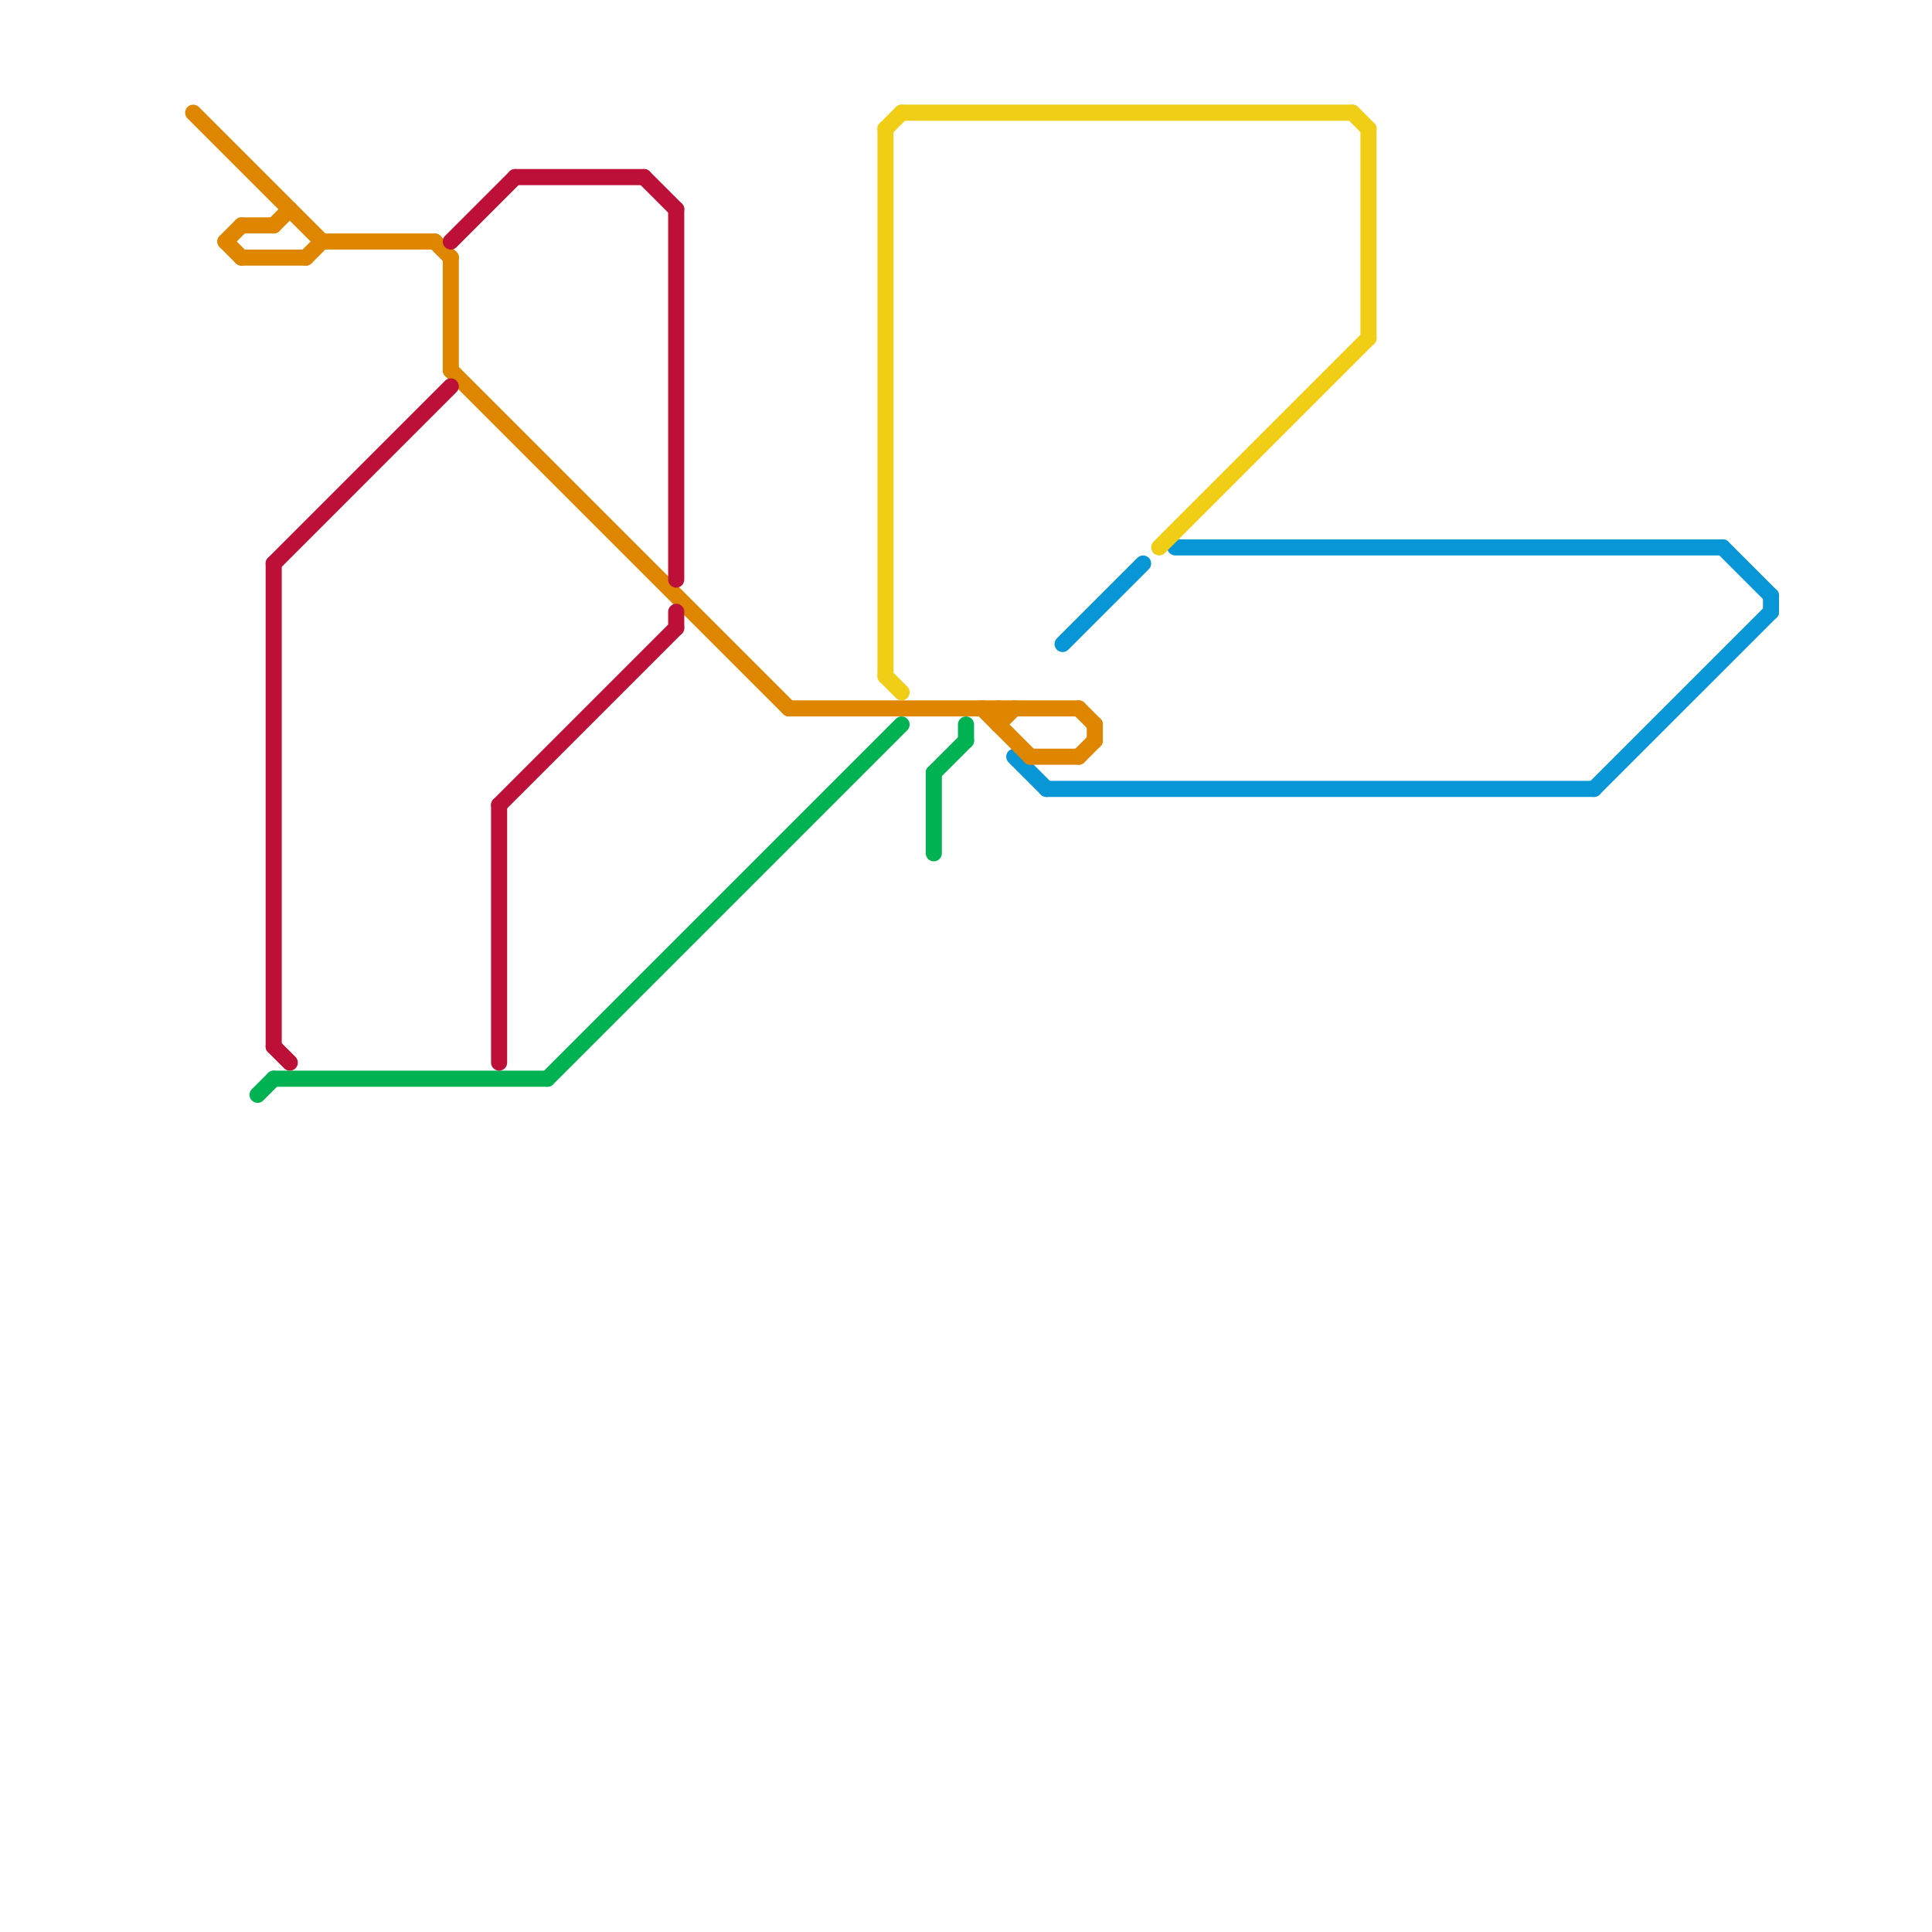 
<svg version="1.1" xmlns="http://www.w3.org/2000/svg" viewBox="0 0 120 120">
<style>text { font: 1px Helvetica; font-weight: 600; white-space: pre; dominant-baseline: central; } line { stroke-width: 1; fill: none; stroke-linecap: round; stroke-linejoin: round; } .c0 { stroke: #0896d7 } .c1 { stroke: #df8600 } .c2 { stroke: #00b251 } .c3 { stroke: #bd1038 } .c4 { stroke: #f0ce15 }</style><defs><g id="wm-xf"><circle r="1.2" fill="#000"/><circle r="0.9" fill="#fff"/><circle r="0.6" fill="#000"/><circle r="0.3" fill="#fff"/></g><g id="wm"><circle r="0.6" fill="#000"/><circle r="0.3" fill="#fff"/></g></defs><line class="c0" x1="99" y1="49" x2="110" y2="38"/><line class="c0" x1="63" y1="47" x2="65" y2="49"/><line class="c0" x1="65" y1="49" x2="99" y2="49"/><line class="c0" x1="73" y1="34" x2="107" y2="34"/><line class="c0" x1="107" y1="34" x2="110" y2="37"/><line class="c0" x1="66" y1="40" x2="71" y2="35"/><line class="c0" x1="110" y1="37" x2="110" y2="38"/><line class="c1" x1="12" y1="7" x2="20" y2="15"/><line class="c1" x1="14" y1="15" x2="15" y2="14"/><line class="c1" x1="62" y1="45" x2="63" y2="44"/><line class="c1" x1="67" y1="47" x2="68" y2="46"/><line class="c1" x1="61" y1="44" x2="64" y2="47"/><line class="c1" x1="62" y1="44" x2="62" y2="45"/><line class="c1" x1="15" y1="16" x2="19" y2="16"/><line class="c1" x1="27" y1="15" x2="28" y2="16"/><line class="c1" x1="15" y1="14" x2="17" y2="14"/><line class="c1" x1="14" y1="15" x2="15" y2="16"/><line class="c1" x1="20" y1="15" x2="27" y2="15"/><line class="c1" x1="17" y1="14" x2="18" y2="13"/><line class="c1" x1="67" y1="44" x2="68" y2="45"/><line class="c1" x1="28" y1="16" x2="28" y2="23"/><line class="c1" x1="49" y1="44" x2="67" y2="44"/><line class="c1" x1="19" y1="16" x2="20" y2="15"/><line class="c1" x1="68" y1="45" x2="68" y2="46"/><line class="c1" x1="28" y1="23" x2="49" y2="44"/><line class="c1" x1="64" y1="47" x2="67" y2="47"/><line class="c2" x1="60" y1="45" x2="60" y2="46"/><line class="c2" x1="34" y1="67" x2="56" y2="45"/><line class="c2" x1="58" y1="48" x2="58" y2="53"/><line class="c2" x1="16" y1="68" x2="17" y2="67"/><line class="c2" x1="17" y1="67" x2="34" y2="67"/><line class="c2" x1="58" y1="48" x2="60" y2="46"/><line class="c3" x1="32" y1="11" x2="40" y2="11"/><line class="c3" x1="31" y1="50" x2="31" y2="66"/><line class="c3" x1="40" y1="11" x2="42" y2="13"/><line class="c3" x1="31" y1="50" x2="42" y2="39"/><line class="c3" x1="42" y1="38" x2="42" y2="39"/><line class="c3" x1="42" y1="13" x2="42" y2="36"/><line class="c3" x1="17" y1="35" x2="28" y2="24"/><line class="c3" x1="28" y1="15" x2="32" y2="11"/><line class="c3" x1="17" y1="65" x2="18" y2="66"/><line class="c3" x1="17" y1="35" x2="17" y2="65"/><line class="c4" x1="55" y1="42" x2="56" y2="43"/><line class="c4" x1="55" y1="8" x2="55" y2="42"/><line class="c4" x1="56" y1="7" x2="84" y2="7"/><line class="c4" x1="84" y1="7" x2="85" y2="8"/><line class="c4" x1="72" y1="34" x2="85" y2="21"/><line class="c4" x1="55" y1="8" x2="56" y2="7"/><line class="c4" x1="85" y1="8" x2="85" y2="21"/>
</svg>
